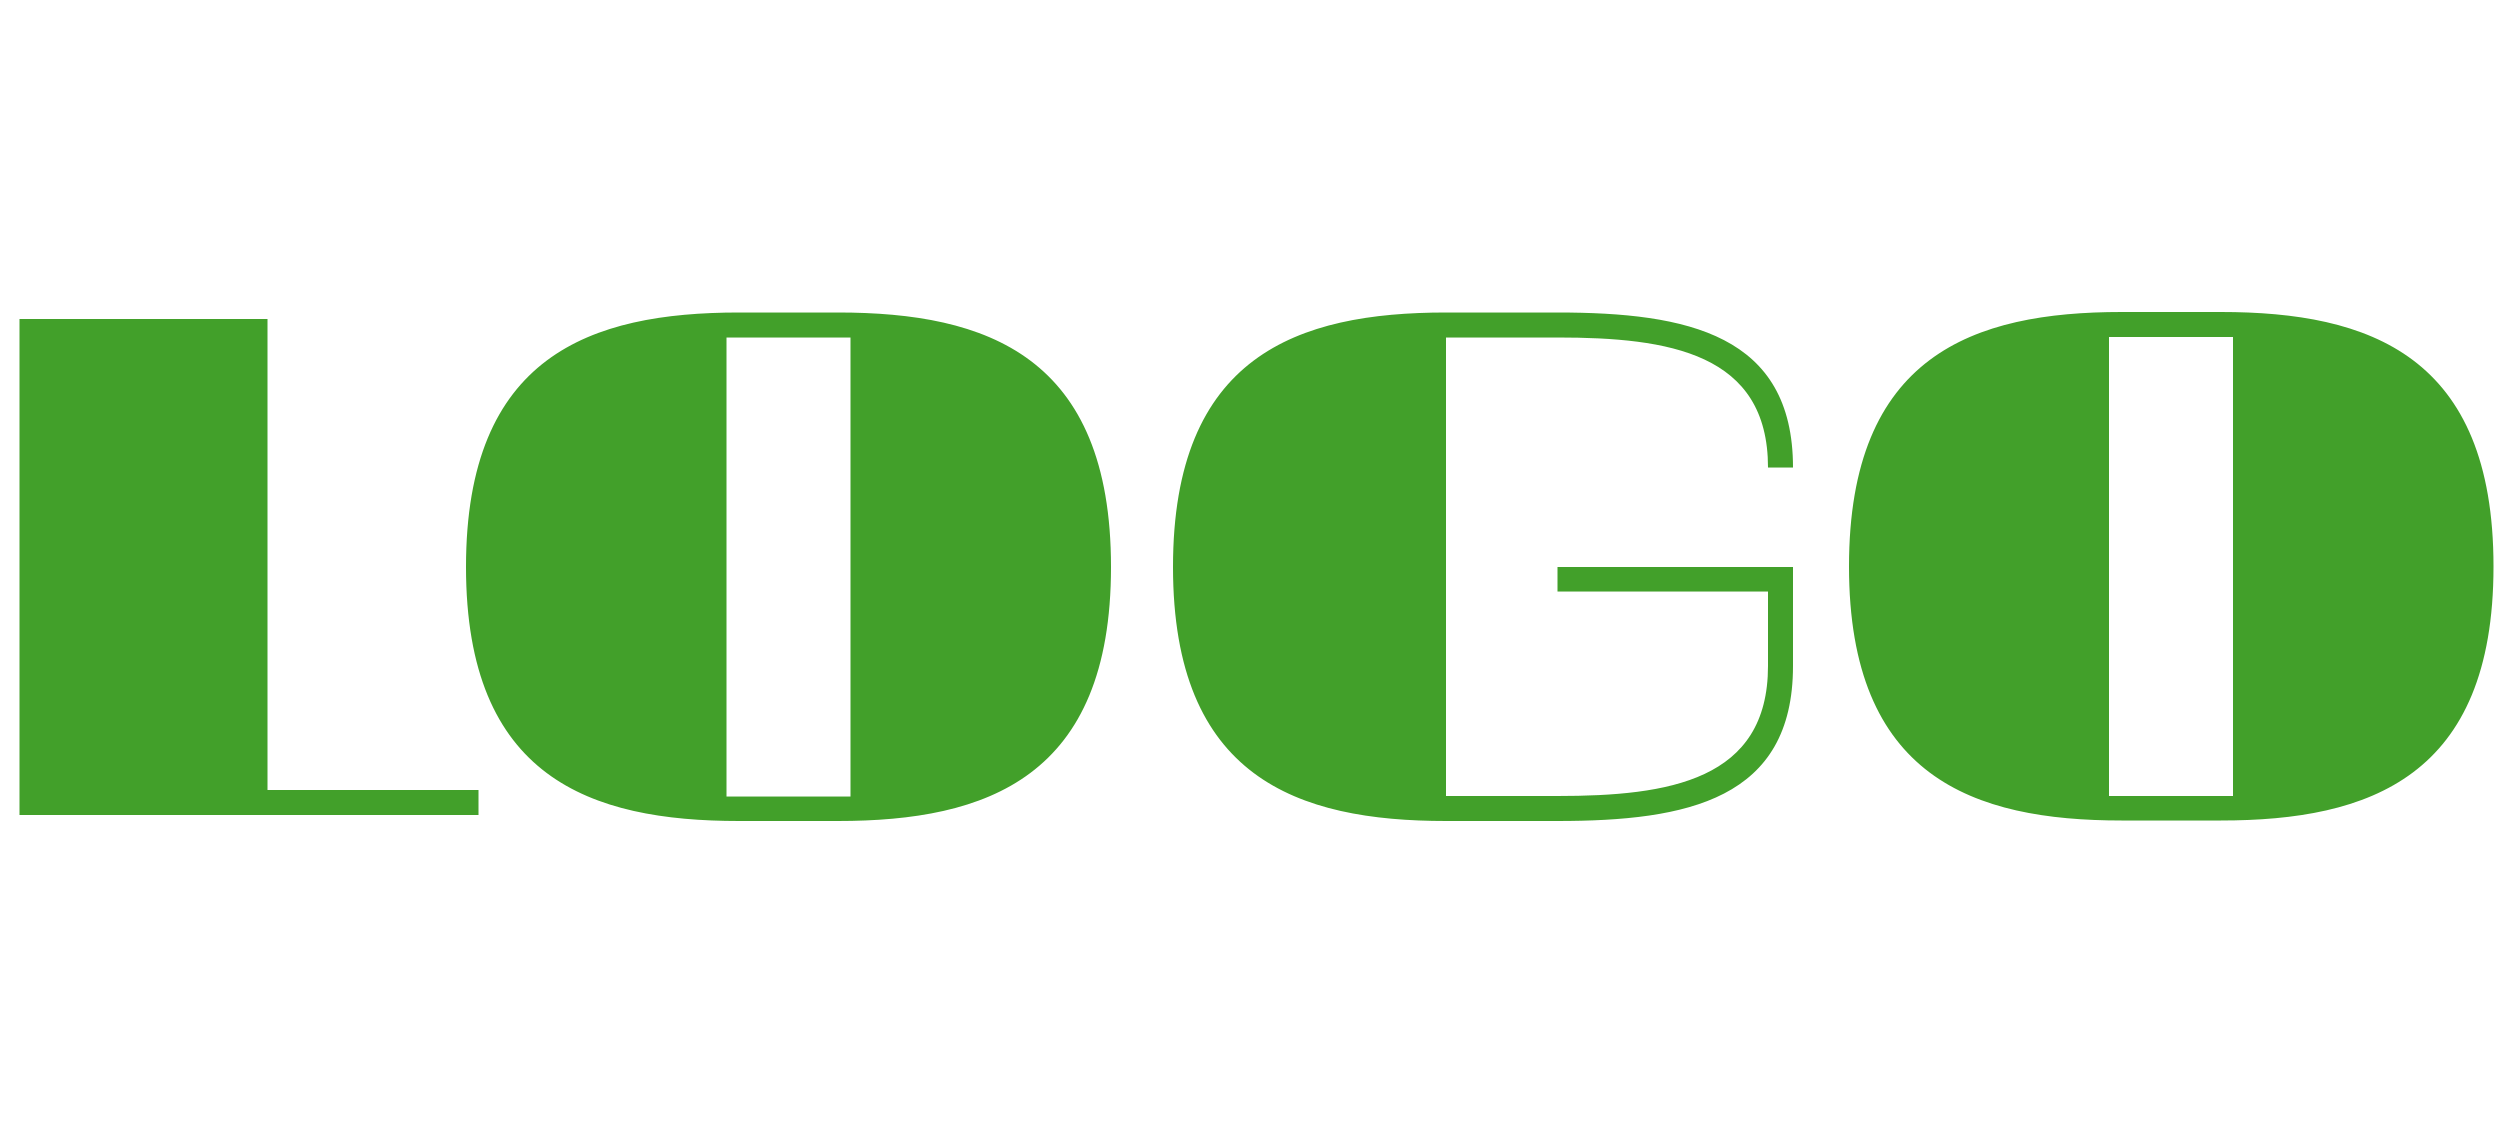 <svg version="1.2" xmlns="http://www.w3.org/2000/svg" viewBox="0 0 500 226" width="500" height="226">
	<title>logo-svg</title>
	<style>
		.s0 { fill: #42a02a } 
	</style>
	<g id="Layer">
		<path id="LOGO" class="s0" aria-label="LOGO"  d="m3.9 163h91.8v-5h-42.2v-94.2h-49.6zm141.4-95.5h24.8v91.8h-24.8zm2.5-5c-29.8 0-54.6 8.7-54.6 50.9 0 42.1 24.8 50.8 54.6 50.8h19.8c29.8 0 54.6-8.7 54.6-50.8 0-42.2-24.8-50.9-54.6-50.9zm163.7 55.8h42.1v14.9c0 22.9-19.8 26-42.1 26h-22.3v-91.7h22.3c22.3 0 42.1 3.1 42.1 26h5c0-26.6-21.1-31-47.1-31h-22.3c-29.8 0-54.6 8.7-54.6 50.9 0 42.1 24.8 50.8 54.6 50.8h22.3c26 0 47.1-4.3 47.1-31v-19.8h-47.1zm110.3-50.9h24.8v91.8h-24.8zm2.5-5c-29.7 0-54.5 8.7-54.5 50.9 0 42.1 24.8 50.8 54.5 50.8h19.9c29.7 0 54.5-8.7 54.5-50.8 0-42.2-24.8-50.9-54.5-50.9z"/>
	</g>
</svg>